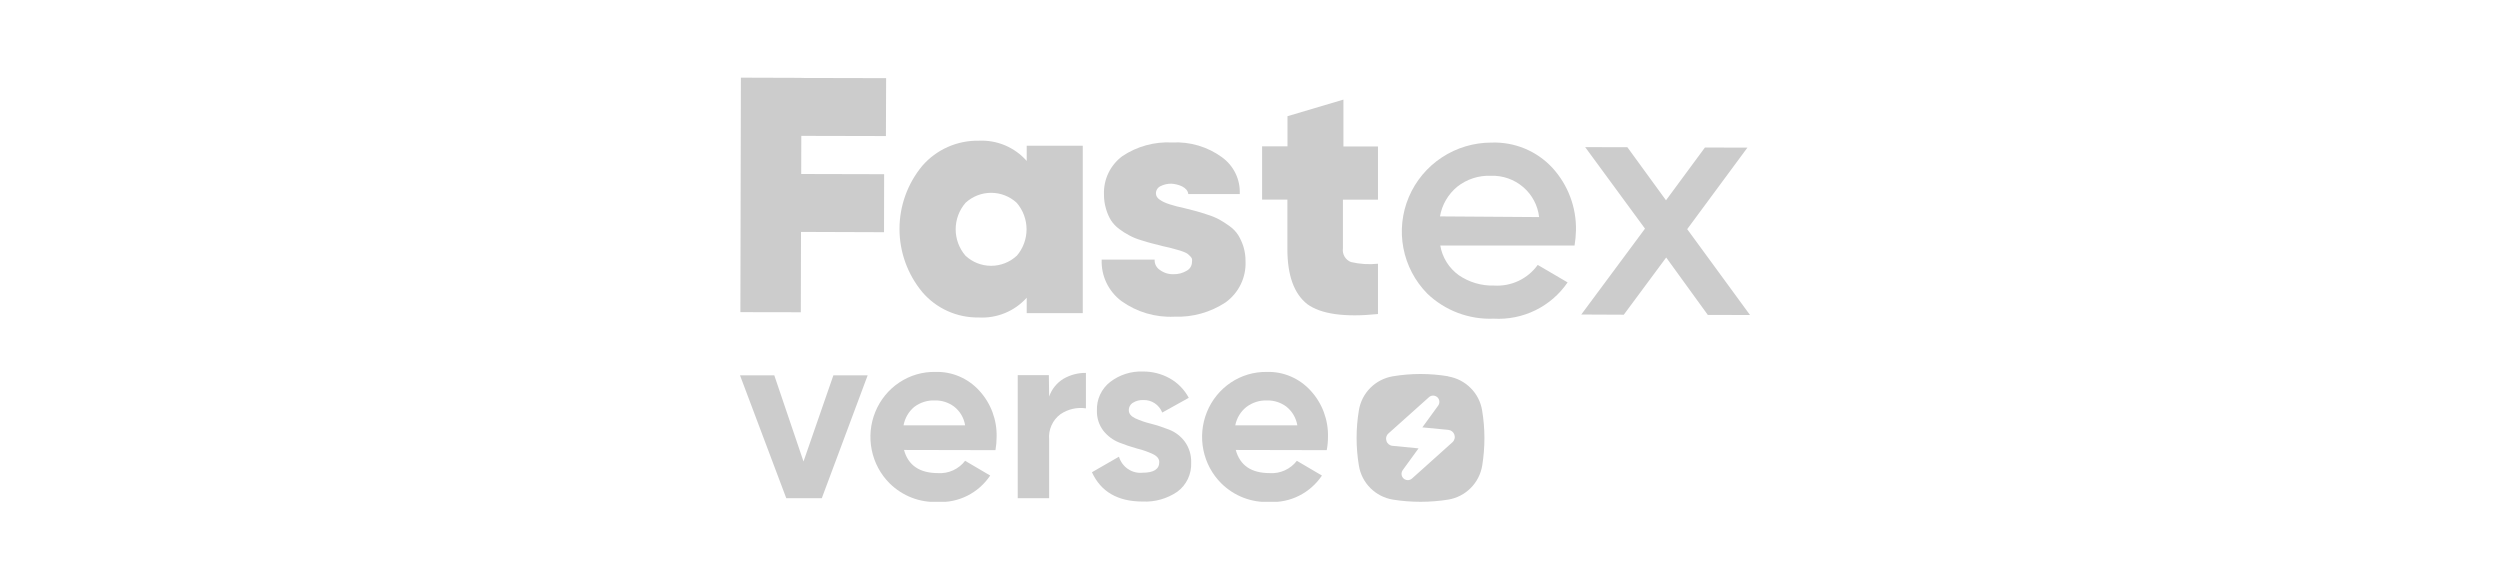 <svg width="260" height="60" viewBox="0 0 260 60" fill="none" xmlns="http://www.w3.org/2000/svg">
<g clip-path="url(#clip0_653_6692)">
<path d="M86.672 39.035H90.237L85.467 51.814H81.772L76.961 39.035H80.526L83.564 47.995L86.672 39.035Z" fill="#CCCCCC"/>
<path d="M94.017 46.796C94.456 48.401 95.641 49.203 97.563 49.203C98.098 49.237 98.632 49.139 99.122 48.916C99.611 48.693 100.04 48.352 100.372 47.923L102.981 49.457C102.377 50.355 101.557 51.079 100.599 51.559C99.642 52.039 98.579 52.26 97.513 52.2C96.599 52.241 95.686 52.092 94.83 51.762C93.974 51.432 93.192 50.928 92.533 50.28C91.579 49.335 90.926 48.119 90.659 46.79C90.391 45.462 90.522 44.081 91.035 42.83C91.548 41.578 92.418 40.513 93.533 39.773C94.647 39.032 95.954 38.652 97.284 38.68C98.139 38.654 98.99 38.815 99.779 39.154C100.567 39.492 101.276 39.999 101.856 40.64C103.051 41.942 103.696 43.672 103.648 45.455C103.646 45.911 103.606 46.367 103.529 46.816L94.017 46.796ZM93.968 44.236H100.372C100.251 43.46 99.84 42.761 99.226 42.286C98.649 41.856 97.949 41.631 97.234 41.646C96.459 41.612 95.695 41.853 95.073 42.326C94.497 42.812 94.106 43.487 93.968 44.236V44.236Z" fill="#CCCCCC"/>
<path d="M109.111 41.24C109.383 40.465 109.911 39.812 110.605 39.391C111.315 38.981 112.119 38.771 112.935 38.781V42.469C112.009 42.331 111.065 42.549 110.286 43.078C109.882 43.376 109.561 43.776 109.355 44.24C109.149 44.703 109.064 45.213 109.111 45.719V51.814H105.844V39.015H109.081L109.111 41.24Z" fill="#CCCCCC"/>
<path d="M117.397 42.672C117.397 43.017 117.626 43.291 118.064 43.505C118.587 43.743 119.131 43.93 119.688 44.063C120.334 44.23 120.969 44.437 121.59 44.683C122.234 44.934 122.796 45.363 123.214 45.922C123.669 46.55 123.904 47.316 123.881 48.096C123.909 48.687 123.792 49.275 123.54 49.808C123.287 50.34 122.908 50.8 122.437 51.144C121.372 51.867 120.109 52.223 118.831 52.16C116.248 52.16 114.492 51.144 113.562 49.112L116.371 47.497C116.53 48.022 116.861 48.474 117.31 48.778C117.758 49.082 118.296 49.218 118.831 49.163C119.987 49.163 120.564 48.797 120.564 48.056C120.564 47.72 120.345 47.436 119.897 47.223C119.375 46.979 118.832 46.789 118.274 46.654C117.629 46.476 116.993 46.262 116.371 46.014C115.737 45.756 115.177 45.337 114.748 44.795C114.293 44.198 114.057 43.458 114.08 42.702C114.057 42.13 114.17 41.56 114.41 41.042C114.649 40.524 115.008 40.072 115.455 39.726C116.434 38.974 117.637 38.59 118.861 38.639C119.831 38.627 120.787 38.869 121.64 39.34C122.482 39.808 123.173 40.513 123.632 41.372L120.873 42.906C120.714 42.505 120.437 42.164 120.08 41.931C119.723 41.698 119.304 41.584 118.881 41.605C118.514 41.59 118.15 41.685 117.835 41.88C117.699 41.959 117.586 42.074 117.509 42.214C117.431 42.353 117.393 42.512 117.397 42.672V42.672Z" fill="#CCCCCC"/>
<path d="M128.519 46.796C128.957 48.401 130.132 49.203 132.054 49.203C132.591 49.239 133.128 49.141 133.619 48.918C134.11 48.695 134.54 48.354 134.873 47.924L137.483 49.458C136.877 50.356 136.055 51.08 135.096 51.56C134.136 52.041 133.072 52.261 132.005 52.2C131.09 52.242 130.177 52.093 129.321 51.763C128.465 51.433 127.684 50.928 127.025 50.28C126.073 49.338 125.421 48.126 125.153 46.801C124.884 45.476 125.012 44.099 125.52 42.849C126.027 41.599 126.891 40.534 127.999 39.79C129.108 39.047 130.409 38.66 131.736 38.68C132.593 38.652 133.445 38.813 134.236 39.151C135.026 39.49 135.736 39.998 136.317 40.64C137.513 41.942 138.157 43.672 138.11 45.455C138.109 45.912 138.066 46.368 137.981 46.816L128.519 46.796ZM128.519 44.236H134.923C134.795 43.462 134.386 42.766 133.777 42.286C133.2 41.857 132.5 41.632 131.786 41.646C131.01 41.615 130.248 41.855 129.624 42.327C129.026 42.8 128.615 43.478 128.469 44.236H128.519Z" fill="#CCCCCC"/>
<path d="M150.621 39.135C148.711 38.816 146.762 38.816 144.853 39.135C143.97 39.283 143.154 39.702 142.52 40.334C141.886 40.966 141.468 41.782 141.325 42.666C141.006 44.573 141.006 46.521 141.325 48.428C141.468 49.312 141.886 50.128 142.52 50.76C143.154 51.392 143.97 51.811 144.853 51.959C146.764 52.263 148.71 52.263 150.621 51.959C151.504 51.811 152.318 51.391 152.95 50.758C153.583 50.125 154.002 49.311 154.149 48.428C154.303 47.478 154.38 46.516 154.38 45.553C154.379 44.587 154.298 43.623 154.138 42.671C153.995 41.791 153.577 40.979 152.943 40.35C152.313 39.719 151.501 39.3 150.621 39.152V39.135ZM146.427 49.935C146.305 49.938 146.185 49.908 146.08 49.846C145.975 49.785 145.889 49.696 145.832 49.588C145.775 49.481 145.749 49.36 145.757 49.239C145.765 49.117 145.806 49.001 145.877 48.901L147.528 46.63L144.826 46.366C144.682 46.355 144.546 46.301 144.433 46.212C144.321 46.123 144.237 46.003 144.193 45.866C144.146 45.729 144.14 45.582 144.176 45.442C144.212 45.303 144.289 45.176 144.396 45.08L148.607 41.313C148.726 41.202 148.884 41.141 149.047 41.142C149.22 41.145 149.386 41.214 149.509 41.335C149.616 41.446 149.681 41.59 149.693 41.744C149.705 41.897 149.663 42.05 149.575 42.176L147.924 44.447L150.626 44.706C150.769 44.72 150.905 44.775 151.017 44.864C151.13 44.954 151.214 45.074 151.259 45.21C151.305 45.346 151.31 45.492 151.273 45.631C151.237 45.77 151.162 45.896 151.056 45.992L146.851 49.765C146.734 49.869 146.584 49.929 146.427 49.935Z" fill="#CCCCCC"/>
<path d="M106.778 16.74C106.162 16.039 105.394 15.485 104.532 15.12C103.669 14.755 102.735 14.589 101.798 14.633C100.685 14.613 99.581 14.836 98.565 15.287C97.548 15.739 96.645 16.407 95.918 17.244C94.385 19.094 93.547 21.415 93.547 23.81C93.547 26.206 94.385 28.527 95.918 30.377C96.639 31.221 97.539 31.895 98.554 32.352C99.569 32.809 100.674 33.036 101.788 33.018C102.722 33.071 103.656 32.913 104.52 32.557C105.384 32.202 106.156 31.656 106.778 30.963V32.566H112.607V15.158H106.778V16.74ZM105.743 26.595C105.021 27.269 104.068 27.644 103.077 27.644C102.086 27.644 101.133 27.269 100.411 26.595C99.752 25.829 99.39 24.854 99.39 23.846C99.39 22.839 99.752 21.864 100.411 21.097C101.134 20.426 102.087 20.053 103.077 20.053C104.067 20.053 105.02 20.426 105.743 21.097C106.401 21.866 106.762 22.843 106.762 23.852C106.762 24.86 106.401 25.837 105.743 26.606V26.595Z" fill="#CCCCCC"/>
<path d="M139.716 10.358L133.898 12.085V15.219H131.258V20.758H133.888V25.896C133.888 28.637 134.578 30.548 135.958 31.631C137.366 32.659 139.82 33.018 143.309 32.659V27.428C142.37 27.527 141.422 27.468 140.503 27.253C140.221 27.145 139.984 26.944 139.832 26.684C139.68 26.425 139.621 26.122 139.664 25.825V20.768H143.309V15.229H139.716V10.358Z" fill="#CCCCCC"/>
<path d="M155.11 14.829C153.277 14.828 151.485 15.364 149.958 16.369C148.43 17.374 147.235 18.805 146.523 20.481C145.81 22.157 145.611 24.004 145.951 25.792C146.29 27.579 147.154 29.228 148.432 30.531C149.345 31.408 150.428 32.091 151.615 32.54C152.802 32.988 154.069 33.193 155.338 33.142C156.839 33.229 158.338 32.927 159.686 32.266C161.035 31.604 162.187 30.607 163.03 29.37L159.924 27.551C159.414 28.262 158.73 28.832 157.937 29.208C157.144 29.583 156.267 29.752 155.39 29.699C154.08 29.737 152.792 29.359 151.714 28.62C150.69 27.883 149.998 26.775 149.789 25.537H163.755C163.838 25.02 163.886 24.498 163.9 23.975C163.956 21.567 163.077 19.231 161.446 17.449C160.643 16.584 159.661 15.901 158.568 15.449C157.474 14.997 156.294 14.785 155.11 14.829ZM149.757 22.505C149.965 21.299 150.601 20.205 151.549 19.422C152.542 18.634 153.788 18.229 155.058 18.281C156.285 18.24 157.482 18.66 158.411 19.456C159.339 20.252 159.932 21.366 160.069 22.577L149.757 22.505Z" fill="#CCCCCC"/>
<path d="M175.469 23.831L181.732 15.353L177.312 15.342L173.264 20.83L169.247 15.312L164.857 15.301L171.079 23.779L164.453 32.71L168.874 32.73L173.284 26.78L177.612 32.751L182.001 32.761L175.469 23.831Z" fill="#CCCCCC"/>
<path d="M92.136 14.15L92.157 8.128L83.346 8.108V8.097L77.052 8.077L77 32.463L83.284 32.474L83.305 24.119L91.939 24.149L91.95 18.117L83.326 18.096L83.336 14.13L92.136 14.15Z" fill="#CCCCCC"/>
<path d="M122.122 32.936C120.165 33.027 118.235 32.458 116.645 31.323C115.972 30.823 115.432 30.167 115.071 29.413C114.71 28.66 114.54 27.83 114.575 26.996H120.083C120.069 27.211 120.114 27.425 120.212 27.617C120.311 27.808 120.459 27.97 120.642 28.085C121.051 28.385 121.552 28.537 122.06 28.517C122.537 28.527 123.007 28.402 123.416 28.157C123.583 28.069 123.722 27.937 123.819 27.776C123.916 27.615 123.966 27.43 123.965 27.243C123.983 27.134 123.983 27.023 123.965 26.914C123.928 26.821 123.872 26.737 123.799 26.667L123.54 26.421C123.429 26.34 123.307 26.274 123.178 26.225L122.733 26.061L122.184 25.907L121.615 25.753L120.973 25.609L119.803 25.311C119.534 25.249 119.14 25.126 118.644 24.972C118.227 24.85 117.824 24.685 117.443 24.478C117.079 24.289 116.733 24.069 116.407 23.821C116.063 23.572 115.768 23.262 115.538 22.906C115.317 22.54 115.146 22.146 115.03 21.735C114.881 21.241 114.808 20.729 114.813 20.214C114.784 19.446 114.944 18.684 115.277 17.991C115.611 17.298 116.109 16.696 116.728 16.236C118.253 15.218 120.07 14.72 121.905 14.818C123.757 14.719 125.586 15.26 127.081 16.349C127.686 16.785 128.173 17.364 128.496 18.034C128.82 18.703 128.97 19.441 128.934 20.183H123.582C123.509 19.463 122.547 19.155 121.843 19.104C121.436 19.093 121.034 19.185 120.673 19.371C120.535 19.44 120.419 19.546 120.339 19.676C120.258 19.807 120.216 19.958 120.217 20.111C120.216 20.233 120.248 20.354 120.31 20.46C120.381 20.581 120.481 20.683 120.6 20.758C120.738 20.855 120.883 20.941 121.035 21.015C121.237 21.108 121.444 21.186 121.656 21.252L122.36 21.457C122.536 21.508 122.816 21.57 123.199 21.652L124.4 21.961C124.679 22.033 125.073 22.156 125.601 22.331C126.027 22.462 126.44 22.634 126.833 22.844C127.19 23.048 127.535 23.271 127.868 23.512C128.231 23.766 128.54 24.087 128.779 24.458C129.005 24.833 129.185 25.233 129.317 25.65C129.466 26.143 129.54 26.656 129.535 27.171C129.572 27.998 129.402 28.821 129.041 29.567C128.68 30.313 128.138 30.958 127.464 31.446C125.886 32.488 124.016 33.01 122.122 32.936V32.936Z" fill="#CCCCCC"/>
</g>
<defs>
<clipPath id="clip0_653_6692">
<rect width="105" height="45.19" fill="white" transform="translate(77 7)"/>
</clipPath>
</defs>
</svg>
